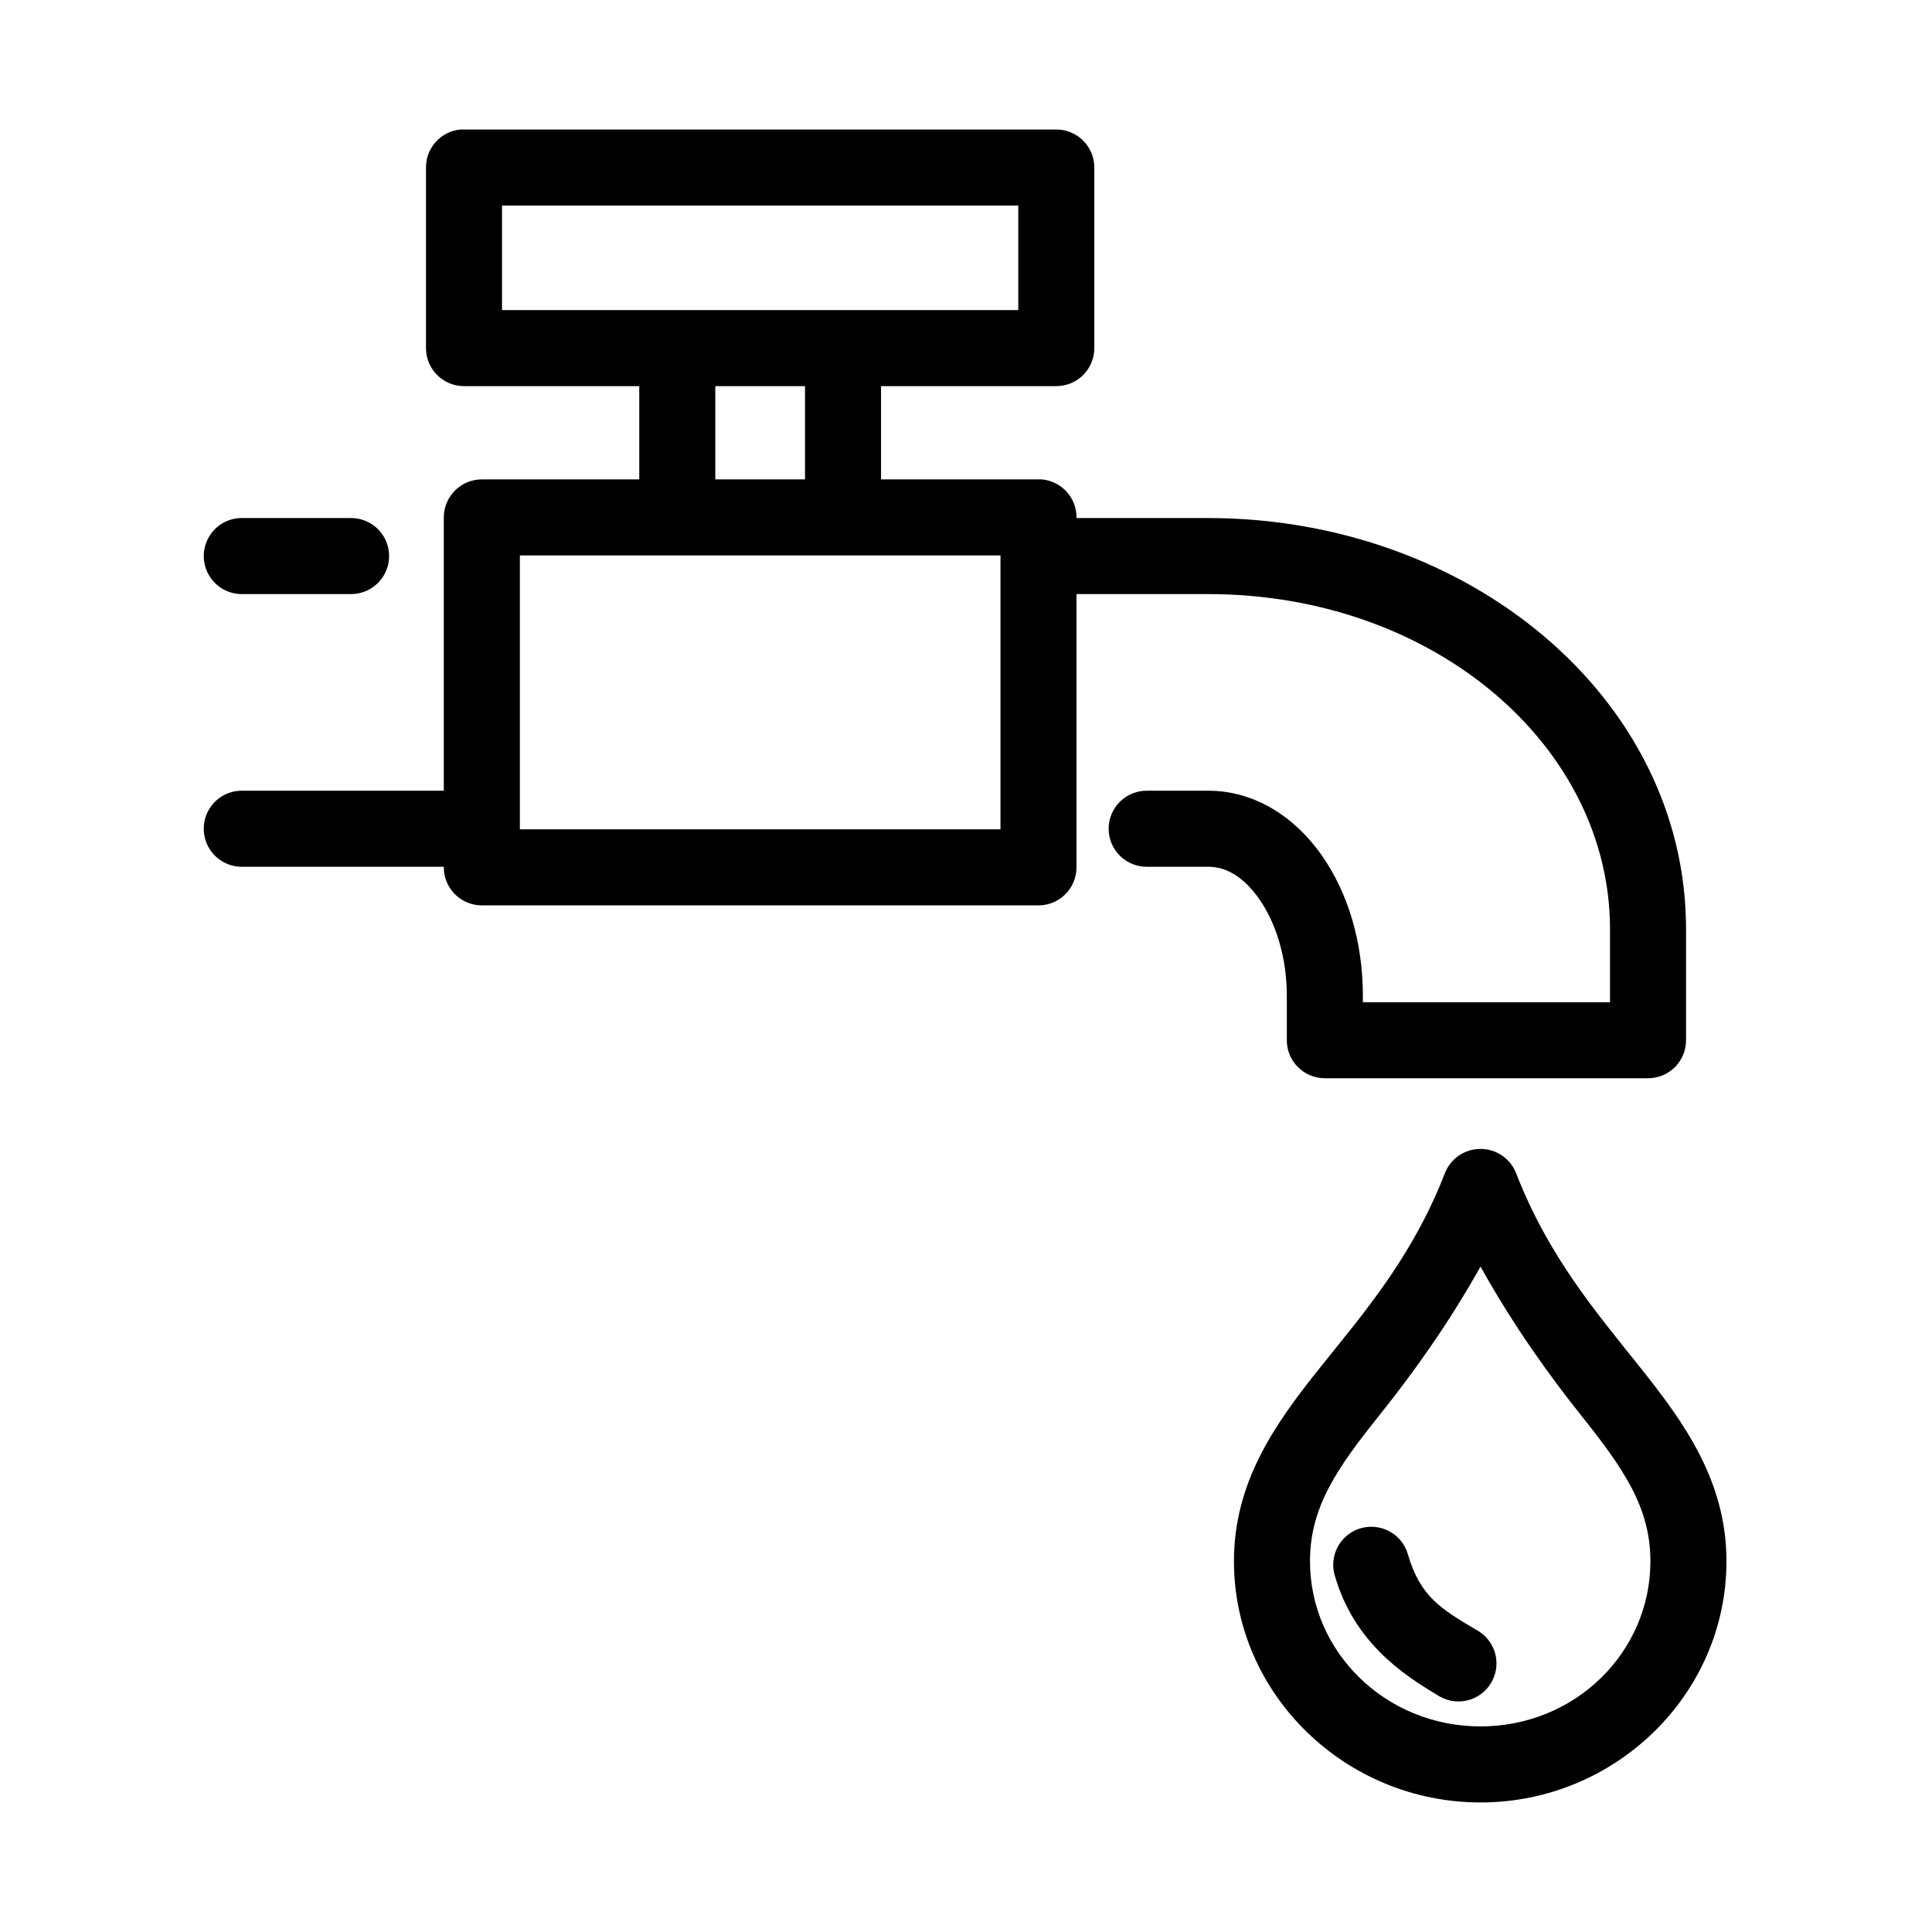 <?xml version="1.0" encoding="UTF-8"?>
<!-- Uploaded to: ICON Repo, www.svgrepo.com, Generator: ICON Repo Mixer Tools -->
<svg fill="#000000" width="800px" height="800px" version="1.1" viewBox="144 144 512 512" xmlns="http://www.w3.org/2000/svg">
 <path d="m266.02 178.32c-5.191 0.488-9.152 4.859-9.129 10.074v47.863c0 5.562 4.512 10.074 10.074 10.074h46.445v24.719h-41.723c-5.562 0-10.074 4.512-10.074 10.078v72.422h-53.059c-0.316-0.016-0.629-0.016-0.945 0-2.672 0.125-5.188 1.305-6.988 3.285-1.801 1.977-2.742 4.59-2.617 7.262 0.125 2.672 1.309 5.188 3.285 6.988 1.98 1.801 4.594 2.742 7.266 2.617h53.059v0.156c0 5.566 4.512 10.074 10.074 10.078h147.52c5.562-0.004 10.074-4.512 10.074-10.078v-72.422h34.797c60.102 0 106.59 40.402 106.59 88.797v19.363h-65.496v-1.73c0-14.176-3.891-27.156-10.863-37.156-6.973-10-17.625-17.16-30.07-17.16h-16.215c-2.699-0.039-5.297 1.004-7.219 2.898s-3.004 4.481-3.004 7.176c0 2.699 1.082 5.281 3.004 7.176 1.922 1.895 4.519 2.938 7.219 2.902h16.215c4.691 0 9.328 2.621 13.539 8.656 4.211 6.039 7.242 15.105 7.242 25.508v11.809c0 5.562 4.512 10.074 10.078 10.074h85.645c5.566 0 10.078-4.512 10.078-10.074v-29.441c0-61.164-57.477-108.95-126.74-108.95h-34.797v-0.156c0.023-5.219-3.938-9.59-9.129-10.078-0.316-0.016-0.633-0.016-0.945 0h-41.723v-24.719h46.445c5.566 0 10.074-4.512 10.074-10.074v-47.863c0-5.566-4.508-10.074-10.074-10.074h-156.97c-0.312-0.016-0.629-0.016-0.945 0zm11.023 20.152h136.81v27.707h-136.81zm56.52 47.859h23.773v24.719h-23.773zm-125.95 34.953c-2.672 0.125-5.188 1.305-6.988 3.285-1.801 1.977-2.742 4.59-2.617 7.262 0.125 2.672 1.309 5.188 3.285 6.988 1.98 1.801 4.594 2.742 7.266 2.617h28.34c2.695 0.039 5.297-1.008 7.219-2.902 1.918-1.891 3-4.477 3-7.176 0-2.695-1.082-5.281-3-7.176-1.922-1.891-4.523-2.938-7.219-2.898h-28.34c-0.316-0.016-0.629-0.016-0.945 0zm74.156 9.918h127.37v72.582h-127.37zm254.58 157.28c-4.184-0.016-7.945 2.555-9.449 6.457-8.625 22.176-21.375 36.883-33.062 51.484-11.684 14.598-22.828 30.07-22.828 51.324 0 35.289 29.562 63.922 65.34 63.922 35.773 0 65.18-28.672 65.18-63.922 0-21.238-11.188-36.723-22.828-51.324-11.645-14.602-24.277-29.297-32.906-51.484-1.504-3.902-5.262-6.473-9.445-6.457zm0 31.176c8.762 15.719 18.359 29.02 26.605 39.359 11.25 14.109 18.422 24.379 18.422 38.73 0 24.094-19.902 43.77-45.027 43.77-25.129 0-45.188-19.711-45.188-43.77 0-14.336 7.129-24.621 18.422-38.73 8.277-10.34 17.98-23.637 26.766-39.359zm-28.812 68.957c-3.227-0.043-6.281 1.461-8.211 4.047-1.934 2.586-2.508 5.941-1.551 9.023 5.051 17.332 17.645 25.852 27.078 31.488 2.305 1.559 5.148 2.098 7.859 1.488 2.715-0.609 5.055-2.312 6.469-4.707 1.414-2.394 1.777-5.266 1.004-7.938-0.777-2.668-2.621-4.898-5.098-6.164-9.07-5.418-14.691-8.668-17.949-19.836-1.191-4.332-5.109-7.352-9.602-7.402z"/>
</svg>